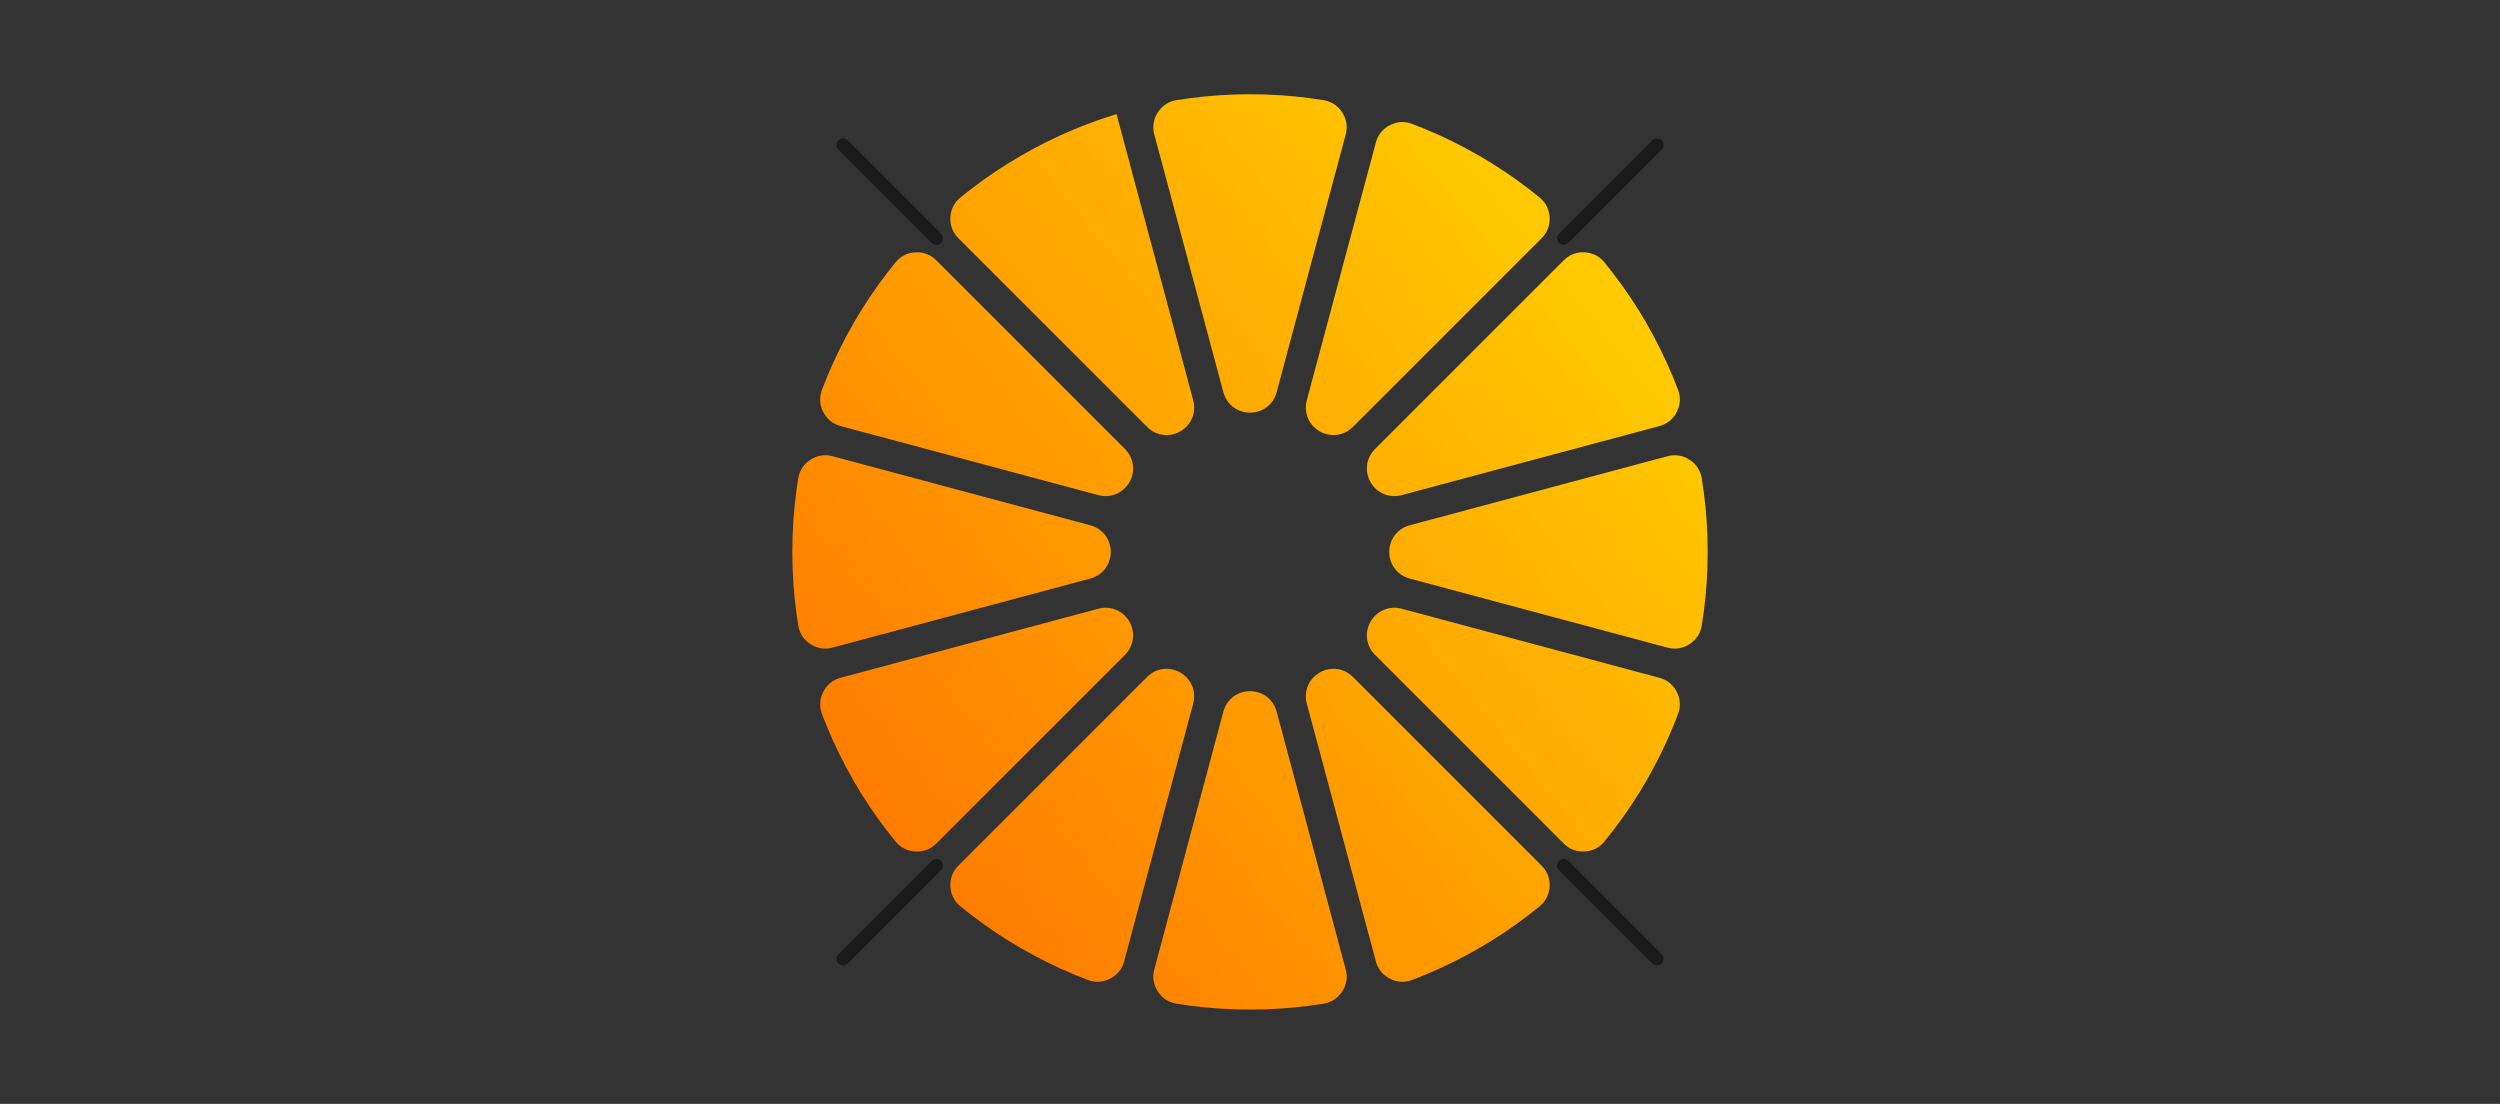 <?xml version="1.0" encoding="UTF-8"?>
<!DOCTYPE svg PUBLIC "-//W3C//DTD SVG 1.1//EN" "http://www.w3.org/Graphics/SVG/1.1/DTD/svg11.dtd">
<!-- Creator: CorelDRAW 2019 (64 Bit) -->
<svg xmlns="http://www.w3.org/2000/svg" xml:space="preserve" width="191.102mm" height="84.379mm" version="1.1" style="shape-rendering:geometricPrecision; text-rendering:geometricPrecision; image-rendering:optimizeQuality; fill-rule:evenodd; clip-rule:evenodd"
viewBox="0 0 1462200 645619"
 xmlns:xlink="http://www.w3.org/1999/xlink"
 xmlns:xodm="http://www.corel.com/coreldraw/odm/2003">
 <rect x="0" y="0" width="1462200" height="645619" fill="#333333" stroke="none"/>
 <defs>
  <style type="text/css">
   <![CDATA[
    .str0 {stroke:#1A1A1A;stroke-width:7651;stroke-linecap:round;stroke-linejoin:round;stroke-miterlimit:22.926}
    .fil1 {fill:none}
    .fil0 {fill:url(#id0)}
   ]]>
  </style>
  <linearGradient id="id0" gradientUnits="userSpaceOnUse" x1="573236" y1="787220" x2="1374890" y2="136402">
   <stop offset="0" style="stop-opacity:1; stop-color:#FF6600"/>
   <stop offset="1" style="stop-opacity:1; stop-color:yellow"/>
  </linearGradient>
 </defs>
 <g id="Camada_x0020_1">
  <g id="_2617003139104">
   <path class="fil0" d="M628629 75491l279 -115m24131 -8624l0 1 44851 167381c1915,7149 -1104,14436 -7513,18137 -6410,3700 -14230,2671 -19464,-2562l-110352 -110351c-3339,-3340 -4938,-7490 -4703,-12208 236,-4717 2241,-8687 5898,-11677 2100,-1718 4224,-3400 6367,-5044 9142,-7016 18876,-13510 29140,-19435 10252,-5918 20732,-11098 31368,-15504l33 -14 245 -101 238 -98 557 -229c7595,-3109 15382,-5878 23336,-8297zm4941 316250l-110330 110329c-3339,3341 -7490,4940 -12207,4703 -4717,-236 -8687,-2240 -11678,-5897 -1713,-2094 -3391,-4213 -5031,-6350 -7171,-9345 -13679,-19070 -19473,-29107l0 -36c-5866,-10159 -11036,-20638 -15480,-31366 -1039,-2510 -2042,-5038 -3005,-7587 -1671,-4417 -1422,-8858 732,-13062 2155,-4202 5614,-6998 10176,-8220l33569 -8994 117150 -31389c7149,-1915 14437,1103 18138,7513 3699,6408 2670,14229 -2562,19462zm116109 204035c-2678,437 -5358,832 -8036,1184 -11426,1505 -23103,2262 -34953,2262 -11850,0 -23527,-757 -34953,-2262 -2680,-353 -5359,-748 -8036,-1184 -4661,-762 -8383,-3197 -10945,-7164 -2564,-3967 -3253,-8361 -2031,-12923l40391 -150742c1917,-7149 8175,-11951 15576,-11950 7400,1 13658,4802 15574,11950l40391 150742c1222,4562 532,8956 -2031,12922 -2562,3968 -6284,6403 -10945,7165zm30613 -24815l-8995 -33568 -31390 -117151c-1915,-7149 1104,-14438 7514,-18138 6410,-3699 14230,-2670 19463,2562l110330 110330c3339,3339 4938,7490 4703,12207 -236,4717 -2241,8687 -5898,11678 -2094,1713 -4213,3390 -6350,5031 -9345,7171 -19070,13679 -29107,19473l-36 0c-10159,5866 -20638,11036 -31366,15479 -2510,1040 -5038,2042 -7587,3006 -4417,1671 -8858,1422 -13061,-732 -4203,-2154 -6998,-5614 -8220,-10177zm109848 -68891l-110330 -110329c-5234,-5233 -6263,-13056 -2562,-19464 3701,-6409 10989,-9428 18138,-7511l150720 40384c4562,1222 8021,4018 10175,8221 2155,4203 2403,8644 732,13061 -963,2548 -1966,5077 -3006,7587 -4442,10728 -9613,21208 -15479,31368l0 35c-5794,10036 -12301,19759 -19474,29106 -1640,2137 -3318,4253 -5030,6349 -2989,3657 -6960,5661 -11677,5898 -4717,236 -8867,-1363 -12207,-4703zm60692 -114558l-150742 -40389c-7148,-1915 -11950,-8173 -11951,-15574 -1,-7401 4802,-13662 11951,-15577l150742 -40391c4562,-1223 8956,-532 12922,2031 3967,2563 6403,6284 7164,10945 437,2677 832,5357 1184,8036 1505,11426 2262,23103 2262,34953 0,11850 -757,23527 -2262,34952 -353,2680 -748,5359 -1184,8037 -761,4661 -3196,8382 -7164,10945 -3966,2563 -8360,3253 -12922,2031zm-4727 -129567l-33570 8993 -117149 31391c-7148,1915 -14437,-1103 -18138,-7512 -3701,-6409 -2671,-14231 2562,-19464l110329 -110329c3340,-3339 7490,-4939 12207,-4703 4717,236 8687,2242 11677,5898 1713,2094 3391,4212 5031,6350 7171,9345 13679,19070 19473,29107l0 35c5866,10160 11036,20639 15479,31367 1040,2509 2043,5038 3006,7586 1671,4417 1422,8859 -732,13062 -2154,4203 -5614,6999 -10176,8221zm-68891 -109848l-110330 110330c-5233,5233 -13053,6262 -19462,2562 -6410,-3700 -9430,-10989 -7514,-18138l36344 -135641 4041 -15079c1222,-4562 4017,-8022 8220,-10176 4204,-2154 8644,-2403 13061,-731 2548,963 5077,1966 7587,3005 10728,4443 21208,9614 31368,15479l35 0c10036,5794 19759,12302 29106,19474 2137,1640 4253,3318 6349,5030 3657,2989 5662,6960 5898,11678 236,4717 -1363,8867 -4703,12207zm-114558 -60692l-40390 150741c-1915,7148 -8173,11950 -15572,11951 -7403,1 -13662,-4801 -15578,-11951l-40391 -150741c-1222,-4562 -533,-8956 2031,-12924 2562,-3966 6284,-6403 10945,-7163 2677,-437 5357,-832 8036,-1185 11426,-1504 23103,-2261 34953,-2261 11850,0 23527,757 34953,2261 2679,353 5358,749 8036,1185 4661,761 8383,3197 10945,7164 2563,3967 3253,8361 2031,12923zm-239416 73618l110330 110330c5233,5234 6262,13056 2560,19464 -3699,6409 -10987,9428 -18135,7513l-72593 -19452 -78127 -20933c-4563,-1222 -8022,-4018 -10176,-8221 -2155,-4203 -2403,-8645 -732,-13062 963,-2549 1966,-5077 3005,-7586 4443,-10728 9614,-21208 15480,-31368l0 -36c5794,-10036 12301,-19759 19474,-29105 1640,-2138 3318,-4254 5030,-6349 2989,-3657 6960,-5663 11678,-5898 4717,-236 8868,1363 12207,4703zm-60692 114558l150742 40390c7149,1915 11951,8175 11951,15575 0,7401 -4802,13659 -11951,15574l-119761 32090 -30981 8301c-4562,1222 -8956,533 -12924,-2031 -3966,-2562 -6402,-6284 -7163,-10945 -437,-2678 -832,-5358 -1184,-8037 -1505,-11425 -2262,-23102 -2262,-34952 0,-11850 757,-23527 2262,-34953 353,-2680 748,-5359 1184,-8036 761,-4661 3197,-8383 7163,-10945 3968,-2564 8361,-3253 12924,-2031zm73618 239416l110330 -110330c5234,-5233 13055,-6262 19464,-2562 6409,3701 9427,10990 7512,18138l-31391 117150 -8993 33568c-1222,4563 -4017,8022 -8220,10177 -4204,2155 -8645,2403 -13062,732 -2549,-964 -5077,-1966 -7586,-3006 -10728,-4442 -21208,-9613 -31368,-15479l-35 0c-10036,-5794 -19760,-12301 -29106,-19474 -2138,-1640 -4254,-3318 -6349,-5030 -3657,-2989 -5663,-6960 -5898,-11678 -236,-4717 1363,-8868 4703,-12207z"/>
   <line class="fil1 str0" x1="914551" y1="506259" x2="969135" y2= "560844" />
   <line class="fil1 str0" x1="547651" y1="506259" x2="493066" y2= "560844" />
   <line class="fil1 str0" x1="547651" y1="139359" x2="493066" y2= "84775" />
   <line class="fil1 str0" x1="914551" y1="139359" x2="969135" y2= "84774" />
  </g>
  <rect class="fil1" x="-1" width="1462200" height="645618"/>
 </g>
</svg>
